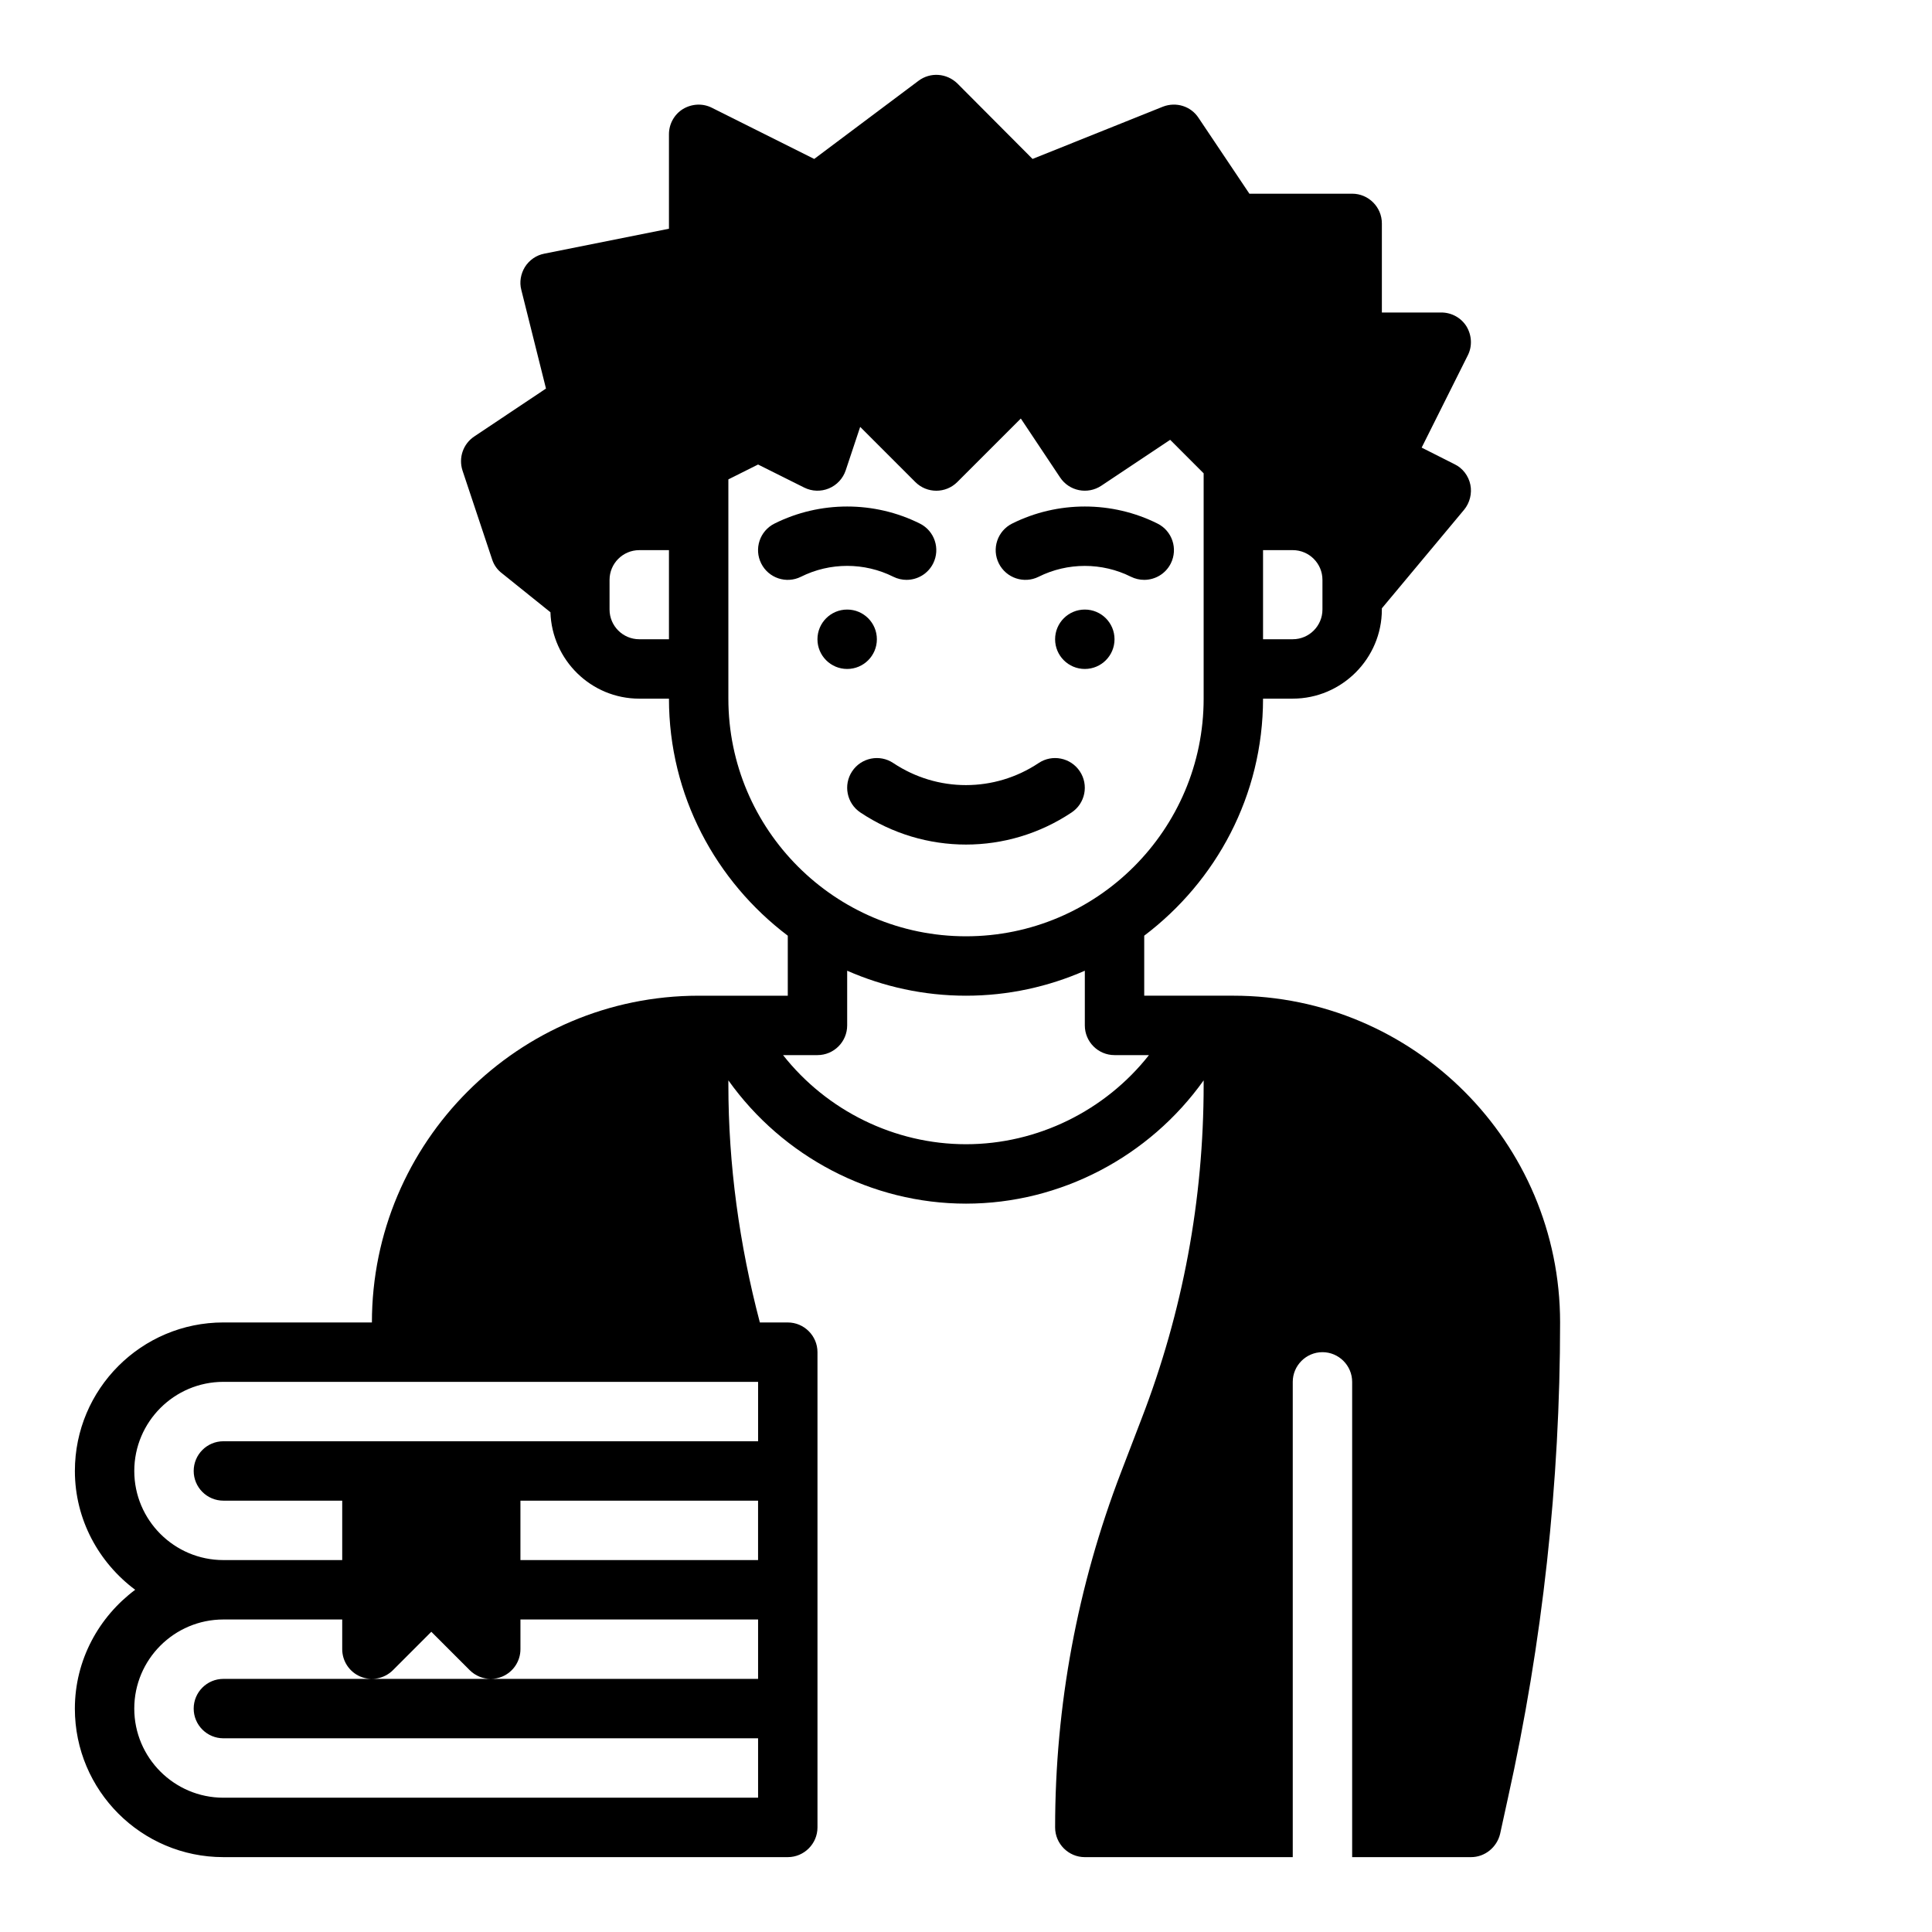 <?xml version="1.0" encoding="UTF-8"?>
<!-- Uploaded to: SVG Find, www.svgrepo.com, Generator: SVG Find Mixer Tools -->
<svg fill="#000000" width="800px" height="800px" version="1.1" viewBox="144 144 512 512" xmlns="http://www.w3.org/2000/svg">
 <g>
  <path d="m163.84 596.8c0 21.727 17.633 39.359 39.359 39.359h149.57c4.328 0 7.871-3.543 7.871-7.871v-125.95c0-4.328-3.543-7.871-7.871-7.871h-7.398c-5.434-20.625-8.344-41.801-8.344-62.977v-1.18c14.406 20.23 37.941 32.668 62.977 32.668 25.031 0 48.57-12.438 62.977-32.668v1.18c0 30.387-5.512 60.141-16.453 88.48l-5.434 14.168c-11.57 30.152-17.477 61.875-17.477 94.152 0 4.328 3.543 7.871 7.871 7.871h55.105v-125.95c0-4.328 3.543-7.871 7.871-7.871 4.328 0 7.871 3.543 7.871 7.871v125.95h31.488c3.699 0 6.848-2.598 7.715-6.141l2.047-9.367c9.211-41.406 13.855-83.84 13.855-126.19 0-47.781-38.809-86.594-86.594-86.594h-23.617v-15.902c19.051-14.406 31.488-37.156 31.488-62.82h7.871c12.988 0 23.617-10.629 23.617-23.617v-0.316l21.805-26.137c1.496-1.812 2.125-4.328 1.652-6.613-0.473-2.363-2.047-4.41-4.172-5.434l-8.738-4.41 12.203-24.402c1.258-2.441 1.102-5.352-0.316-7.715-1.41-2.269-3.93-3.688-6.688-3.688h-15.742v-23.613c0-4.328-3.543-7.871-7.871-7.871h-27.238l-13.461-20.074c-2.047-3.148-5.984-4.328-9.445-2.992l-34.559 13.855-19.918-19.996c-2.832-2.754-7.164-3.07-10.312-0.707l-27.629 20.703-27.078-13.539c-2.441-1.258-5.352-1.102-7.715 0.316-2.285 1.414-3.703 3.934-3.703 6.688v25.031l-33.062 6.613c-2.047 0.395-3.938 1.652-5.117 3.543-1.102 1.812-1.496 4.016-0.945 6.062l6.535 26.137-18.973 12.676c-2.992 1.969-4.25 5.668-3.148 9.055l7.871 23.617c0.473 1.418 1.34 2.676 2.598 3.621l12.832 10.312c0.395 12.668 10.785 22.898 23.539 22.898h7.871c0 25.664 12.438 48.414 31.488 62.82v15.902h-23.617c-47.781 0-86.594 38.809-86.594 86.594l-39.355-0.004c-21.727 0-39.359 17.633-39.359 39.359 0 12.91 6.375 24.324 15.98 31.488-9.605 7.164-15.984 18.582-15.984 31.492zm314.88-307.01h7.871c4.344 0 7.871 3.535 7.871 7.871v7.871c0 4.336-3.527 7.871-7.871 7.871h-7.871zm-157.44 23.617h-7.871c-4.336 0-7.871-3.535-7.871-7.871v-7.871c0-4.336 3.535-7.871 7.871-7.871h7.871zm15.746 15.742v-58.109l7.871-3.938 12.227 6.109c2.047 1.023 4.426 1.102 6.535 0.227s3.731-2.621 4.457-4.777l3.84-11.531 14.609 14.609c3.078 3.078 8.055 3.078 11.133 0l16.832-16.824 10.414 15.625c2.41 3.613 7.281 4.59 10.918 2.18l18.246-12.164 8.871 8.879v59.715c0 34.723-28.254 62.977-62.977 62.977-34.727 0-62.977-28.25-62.977-62.977zm23.613 94.465c4.344 0 7.871-3.527 7.871-7.871v-14.492c9.652 4.234 20.297 6.621 31.492 6.621s21.836-2.387 31.488-6.621v14.492c0 4.344 3.519 7.871 7.871 7.871h9.125c-11.586 14.711-29.527 23.617-48.484 23.617-18.949 0-36.895-8.895-48.484-23.617zm-15.742 133.82h-62.977v-15.742h62.977zm-165.31-23.613c0-13.02 10.598-23.617 23.617-23.617h141.7v15.742h-141.7c-4.344 0-7.871 3.527-7.871 7.871s3.527 7.871 7.871 7.871h31.488v15.742l-31.488 0.004c-13.023 0-23.617-10.594-23.617-23.613zm23.617 39.359h31.488v7.871c0 3.18 1.922 6.055 4.856 7.273 2.945 1.211 6.32 0.543 8.582-1.707l10.176-10.18 10.18 10.18c1.504 1.504 3.519 2.305 5.566 2.305 1.016 0 2.039-0.195 3.016-0.598 2.934-1.219 4.856-4.094 4.856-7.273v-7.871h62.977v15.742h-141.7c-4.344 0-7.871 3.527-7.871 7.871s3.527 7.871 7.871 7.871h141.7v15.742l-141.7 0.004c-13.02 0-23.617-10.598-23.617-23.617s10.594-23.613 23.617-23.613z"/>
  <path d="m439.36 313.41c0 4.348-3.523 7.871-7.871 7.871-4.348 0-7.875-3.523-7.875-7.871s3.527-7.871 7.875-7.871c4.348 0 7.871 3.523 7.871 7.871"/>
  <path d="m376.38 313.41c0 4.348-3.523 7.871-7.871 7.871-4.348 0-7.875-3.523-7.875-7.871s3.527-7.871 7.875-7.871c4.348 0 7.871 3.523 7.871 7.871"/>
  <path d="m369.83 348.4c-2.41 3.613-1.434 8.508 2.18 10.918 8.5 5.668 18.238 8.5 27.984 8.5s19.492-2.832 27.984-8.5c3.621-2.41 4.598-7.297 2.18-10.918-2.41-3.613-7.297-4.606-10.918-2.18-11.684 7.785-26.805 7.793-38.504 0-3.617-2.426-8.504-1.434-10.906 2.18z"/>
  <path d="m419.26 296.84c7.66-3.824 16.793-3.824 24.441 0 1.133 0.559 2.34 0.828 3.519 0.828 2.891 0 5.668-1.59 7.055-4.352 1.945-3.891 0.371-8.621-3.519-10.562-12.066-6.031-26.457-6.031-38.535 0-3.891 1.945-5.465 6.676-3.519 10.562 1.953 3.887 6.668 5.469 10.559 3.523z"/>
  <path d="m380.73 296.84c1.129 0.559 2.332 0.828 3.512 0.828 2.891 0 5.668-1.59 7.055-4.352 1.945-3.891 0.371-8.621-3.519-10.562-12.059-6.031-26.465-6.031-38.535 0-3.891 1.945-5.465 6.676-3.519 10.562 1.945 3.891 6.668 5.473 10.562 3.519 7.656-3.828 16.789-3.828 24.445 0.004z"/>
 </g>
</svg>
